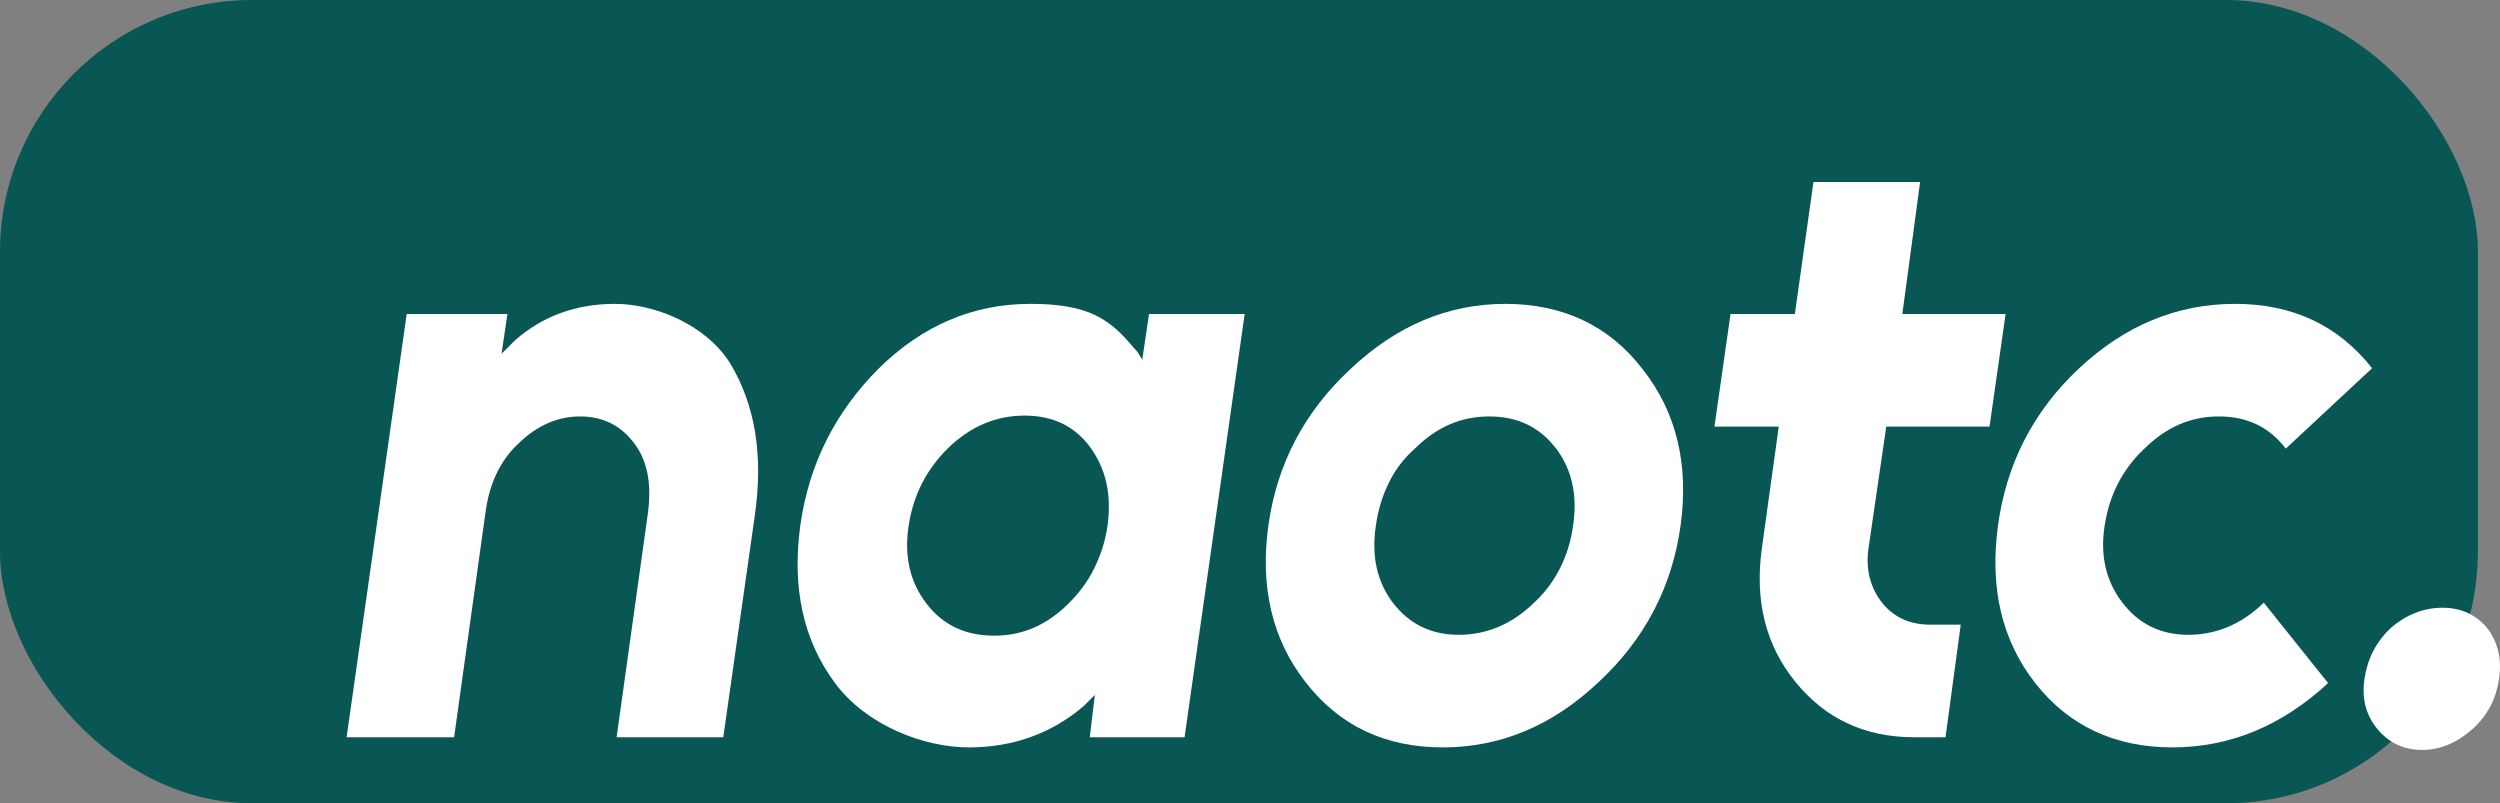 <?xml version="1.0" encoding="UTF-8"?>
<svg id="Calque_1" data-name="Calque 1" xmlns="http://www.w3.org/2000/svg" viewBox="0 0 590.72 189.8">
  <rect x="0" y="0" width="590.72" height="189.8" fill="#808080" stroke="none"/>
  <defs>
    <style>
      .cls-1 {
        fill: #095755;
      }

      .cls-2 {
        fill: #fff;
      }
    </style>
  </defs>
  <rect class="cls-1" width="585.5" height="189.8" rx="59.5" ry="59.5"/>
  <g>
    <path class="cls-2" d="M145.7,174.2l7.4-53c.9-6.8-.1-12.3-3.2-16.4-3.2-4.3-7.5-6.4-12.8-6.4s-10.2,2.1-14.6,6.4c-4.3,4-6.9,9.5-7.8,16.4l-7.4,53h-25.4l14.2-100h23.8l-1.4,9.4c.5-.5,1.1-1.1,1.6-1.6s1.1-1.1,1.6-1.6c6.5-5.7,14.4-8.6,23.6-8.6s21.3,4.7,27.2,14c2.9,4.8,4.9,10.2,5.9,16.2s1,12.7-.1,20.2l-7.4,52h-25.2Z"/>
    <path class="cls-2" d="M294.1,74.2l-14.2,100h-22.4l1.2-10-1.3,1.3-1.3,1.3c-7.6,6.5-16.7,9.8-27.2,9.8s-24.1-5.1-31.6-15.2c-7.5-10.1-10.2-22.5-8.2-37.2,2-14.4,8.2-26.8,18.6-37.2,10.3-10.1,22.2-15.2,35.8-15.2s18.7,3.5,24.4,10.4c.4.4.8.8,1.1,1.3.3.5.6,1,.9,1.5l1.6-10.8h22.6,0ZM224.1,105.8c-5.2,5.1-8.3,11.2-9.4,18.4s.3,13.3,4.2,18.4c3.9,5.1,9.2,7.6,16,7.6s12.4-2.5,17.6-7.6c2.5-2.5,4.6-5.3,6.1-8.4,1.5-3.1,2.6-6.4,3.1-10,.5-3.7.4-7.1-.3-10.2-.7-3.1-2-5.8-3.7-8.2-3.7-5.1-8.9-7.6-15.6-7.6s-12.7,2.5-18,7.6h0Z"/>
    <path class="cls-2" d="M388.1,87.2c8,10.1,11,22.5,9,37s-8.5,26.9-19.4,37c-10.9,10.3-23.2,15.4-36.8,15.4s-24.4-5.1-32.4-15.4c-7.9-10.1-10.8-22.5-8.8-37s8.5-26.9,19.4-37c10.9-10.3,23.1-15.4,36.6-15.4s24.5,5.1,32.4,15.4h0ZM334.3,106c-2.7,2.4-4.7,5.1-6.2,8.2s-2.5,6.4-3,10c-1.1,7.2.3,13.3,4,18.2,3.9,5.1,9.1,7.6,15.6,7.6s12.6-2.5,17.8-7.6c2.7-2.5,4.7-5.3,6.2-8.3s2.5-6.3,3-9.9c1.1-7.2-.3-13.3-4-18.2-3.9-5.1-9.1-7.6-15.8-7.6s-12.4,2.5-17.6,7.6h0Z"/>
    <path class="cls-2" d="M453.7,43l-4.2,31.2h24.4l-3.8,26.6h-24.4l-4.2,28.8c-.7,4.9.4,9.2,3.2,12.8,2.8,3.5,6.6,5.2,11.4,5.2h7.2l-3.6,26.6h-7.4c-11.6,0-20.9-4.3-28-13s-9.7-19.2-8-31.6l4-28.8h-15.2l3.8-26.6h15.2l4.4-31.2h25.2Z"/>
    <path class="cls-2" d="M560.5,87l-20.4,19c-3.9-5.1-9.1-7.6-15.8-7.6s-12.4,2.5-17.6,7.6c-5.2,4.9-8.3,11-9.4,18.2-1.1,7.1.3,13.1,4.2,18.2,3.9,5.1,9.1,7.6,15.6,7.6s12.6-2.5,17.8-7.6l15.2,19c-10.9,10.1-23.2,15.2-36.8,15.2s-24.5-5.1-32.4-15.2c-7.9-10.1-10.8-22.5-8.8-37.2s8.4-27.1,19.2-37.2,23.1-15.2,36.8-15.2,24.4,5.1,32.4,15.2Z"/>
    <path class="cls-2" d="M584.3,172.2c-3.7,3.3-7.7,5-12,5s-7.9-1.7-10.6-5-3.7-7.3-3-11.8c.7-4.7,2.7-8.7,6.2-12,3.7-3.2,7.8-4.8,12.2-4.8s7.9,1.6,10.6,4.8c2.5,3.3,3.5,7.3,2.8,12s-2.7,8.6-6.2,11.8Z"/>
  </g>
</svg>